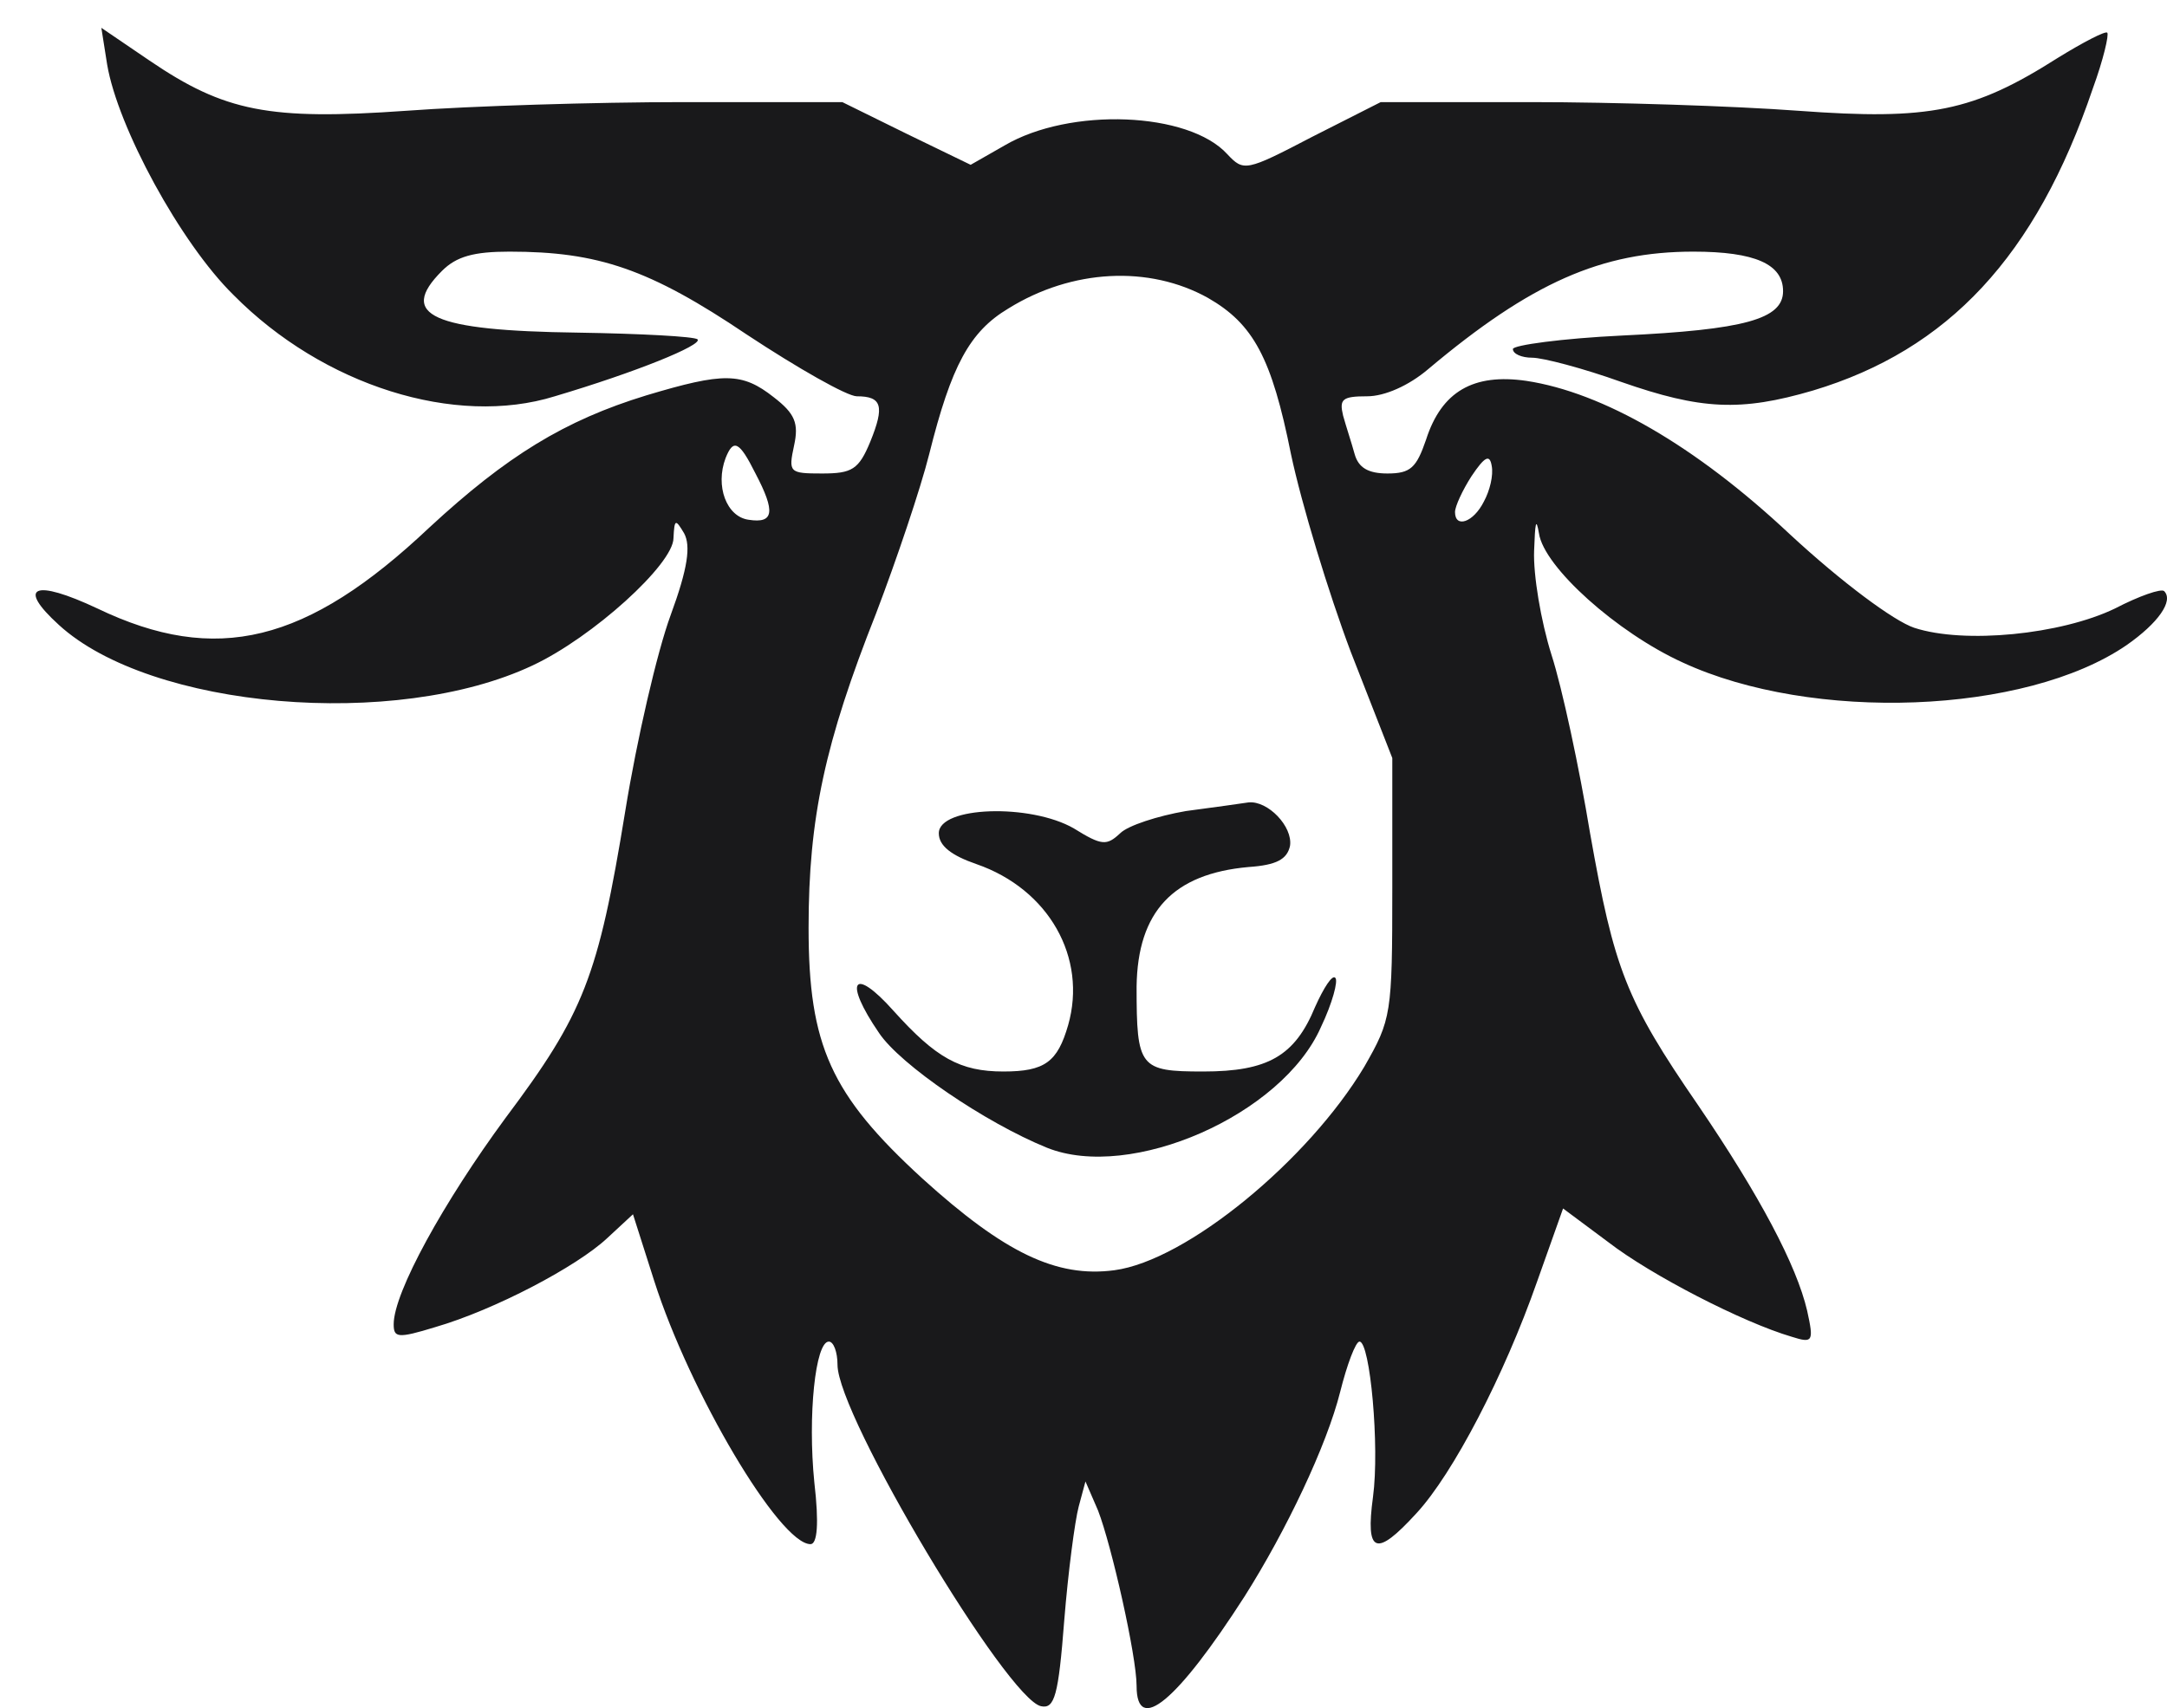 <svg width="52" height="41" viewBox="0 0 52 41" fill="none" xmlns="http://www.w3.org/2000/svg">
<path d="M2.571 1.548C2.825 3.053 4.33 5.831 5.604 7.081C7.757 9.258 10.929 10.253 13.313 9.512C15.258 8.934 16.856 8.285 16.74 8.146C16.671 8.077 15.374 8.008 13.869 7.984C10.373 7.938 9.54 7.568 10.605 6.503C10.952 6.155 11.369 6.04 12.225 6.04C14.355 6.04 15.582 6.456 17.921 8.031C19.148 8.841 20.329 9.512 20.56 9.512C21.162 9.512 21.232 9.744 20.884 10.601C20.607 11.272 20.445 11.365 19.727 11.365C18.94 11.365 18.916 11.341 19.055 10.693C19.171 10.161 19.078 9.929 18.569 9.536C17.805 8.934 17.365 8.934 15.513 9.489C13.545 10.091 12.156 10.948 10.304 12.661C7.363 15.44 5.187 15.972 2.339 14.606C0.811 13.888 0.394 14.073 1.413 15C3.613 17.014 9.493 17.523 12.781 15.972C14.216 15.301 16.161 13.541 16.161 12.916C16.184 12.453 16.208 12.453 16.416 12.8C16.578 13.101 16.509 13.634 16.092 14.768C15.768 15.648 15.281 17.755 15.004 19.468C14.355 23.45 14.008 24.33 12.133 26.831C10.651 28.845 9.447 31.021 9.447 31.785C9.447 32.109 9.54 32.132 10.443 31.855C11.878 31.438 13.846 30.396 14.564 29.725L15.189 29.146L15.698 30.743C16.555 33.429 18.708 37.064 19.449 37.064C19.611 37.064 19.657 36.578 19.541 35.582C19.38 33.985 19.565 32.202 19.889 32.202C20.005 32.202 20.097 32.457 20.097 32.758C20.097 33.985 24.172 40.791 24.982 40.954C25.306 41.023 25.399 40.699 25.538 38.893C25.631 37.735 25.793 36.508 25.885 36.161L26.047 35.559L26.348 36.254C26.672 37.087 27.274 39.75 27.274 40.467C27.274 41.648 28.247 40.838 29.868 38.314C30.863 36.74 31.835 34.702 32.16 33.406C32.322 32.758 32.53 32.202 32.623 32.202C32.877 32.202 33.109 34.725 32.947 35.929C32.762 37.295 33.016 37.388 33.989 36.323C34.868 35.374 36.096 33.012 36.883 30.766L37.508 29.007L38.596 29.817C39.615 30.604 41.814 31.739 42.995 32.086C43.504 32.248 43.528 32.202 43.365 31.461C43.111 30.373 42.231 28.706 40.749 26.529C39.013 24.006 38.735 23.265 38.156 20C37.901 18.449 37.485 16.505 37.23 15.717C36.975 14.907 36.79 13.796 36.813 13.217C36.837 12.545 36.86 12.406 36.929 12.8C37.045 13.61 38.804 15.185 40.379 15.902C43.481 17.338 48.598 17.153 51.029 15.486C51.793 14.953 52.163 14.421 51.932 14.189C51.862 14.12 51.33 14.305 50.751 14.606C49.455 15.231 47.139 15.463 45.935 15.069C45.449 14.907 44.199 13.981 42.949 12.823C40.68 10.693 38.457 9.42 36.628 9.142C35.355 8.957 34.591 9.397 34.22 10.554C33.989 11.226 33.85 11.365 33.294 11.365C32.831 11.365 32.599 11.226 32.507 10.902C32.438 10.647 32.299 10.23 32.229 9.975C32.136 9.582 32.206 9.512 32.808 9.512C33.225 9.512 33.803 9.258 34.267 8.864C36.744 6.78 38.434 6.04 40.633 6.04C42.115 6.04 42.787 6.341 42.787 6.989C42.787 7.66 41.861 7.915 38.92 8.054C37.485 8.123 36.304 8.285 36.304 8.378C36.304 8.494 36.512 8.586 36.767 8.586C37.022 8.586 37.994 8.841 38.897 9.165C40.819 9.837 41.768 9.883 43.504 9.374C46.746 8.401 48.853 6.155 50.219 2.127C50.473 1.432 50.612 0.83 50.566 0.784C50.52 0.738 49.987 1.015 49.385 1.386C47.348 2.682 46.306 2.891 43.157 2.659C41.606 2.544 38.735 2.451 36.744 2.451H33.132L31.488 3.284C29.891 4.118 29.844 4.118 29.451 3.701C28.525 2.682 25.677 2.567 24.103 3.493L23.292 3.956L21.764 3.215L20.213 2.451H16.393C14.286 2.451 11.299 2.544 9.748 2.659C6.46 2.891 5.395 2.682 3.589 1.455L2.432 0.668L2.571 1.548ZM28.988 7.151C30.076 7.776 30.516 8.586 30.979 10.902C31.234 12.105 31.882 14.236 32.414 15.648L33.41 18.195V21.32C33.41 24.353 33.387 24.469 32.739 25.603C31.396 27.849 28.478 30.257 26.742 30.489C25.353 30.674 24.103 30.072 22.135 28.289C19.935 26.275 19.403 25.094 19.403 22.27C19.403 19.63 19.796 17.824 21.023 14.722C21.509 13.448 22.088 11.735 22.297 10.902C22.829 8.772 23.269 7.961 24.195 7.406C25.723 6.456 27.576 6.364 28.988 7.151ZM18.129 11.365C18.615 12.291 18.569 12.569 17.967 12.476C17.435 12.406 17.157 11.666 17.412 10.994C17.597 10.531 17.736 10.578 18.129 11.365ZM35.609 12.036C35.355 12.545 34.915 12.684 34.915 12.291C34.915 12.152 35.1 11.758 35.308 11.434C35.633 10.948 35.748 10.902 35.795 11.179C35.841 11.411 35.748 11.781 35.609 12.036Z" fill="#19191B"/>
<path d="M28.455 19.468C27.784 19.584 27.066 19.815 26.881 20C26.557 20.302 26.441 20.302 25.77 19.885C24.728 19.283 22.528 19.352 22.528 20C22.528 20.302 22.829 20.533 23.431 20.741C25.168 21.343 26.094 22.987 25.631 24.608C25.376 25.488 25.075 25.719 24.079 25.719C23.038 25.719 22.459 25.395 21.44 24.261C20.468 23.172 20.236 23.543 21.093 24.793C21.602 25.557 23.64 26.946 25.121 27.548C27.136 28.359 30.77 26.761 31.697 24.654C31.974 24.075 32.113 23.543 32.044 23.473C31.974 23.381 31.766 23.705 31.558 24.168C31.072 25.349 30.423 25.719 28.872 25.719C27.344 25.719 27.274 25.627 27.274 23.682C27.298 21.876 28.154 20.973 29.96 20.811C30.632 20.765 30.886 20.626 30.956 20.302C31.025 19.838 30.423 19.213 29.96 19.26C29.821 19.283 29.15 19.375 28.455 19.468Z" fill="#19191B"/>
</svg>
